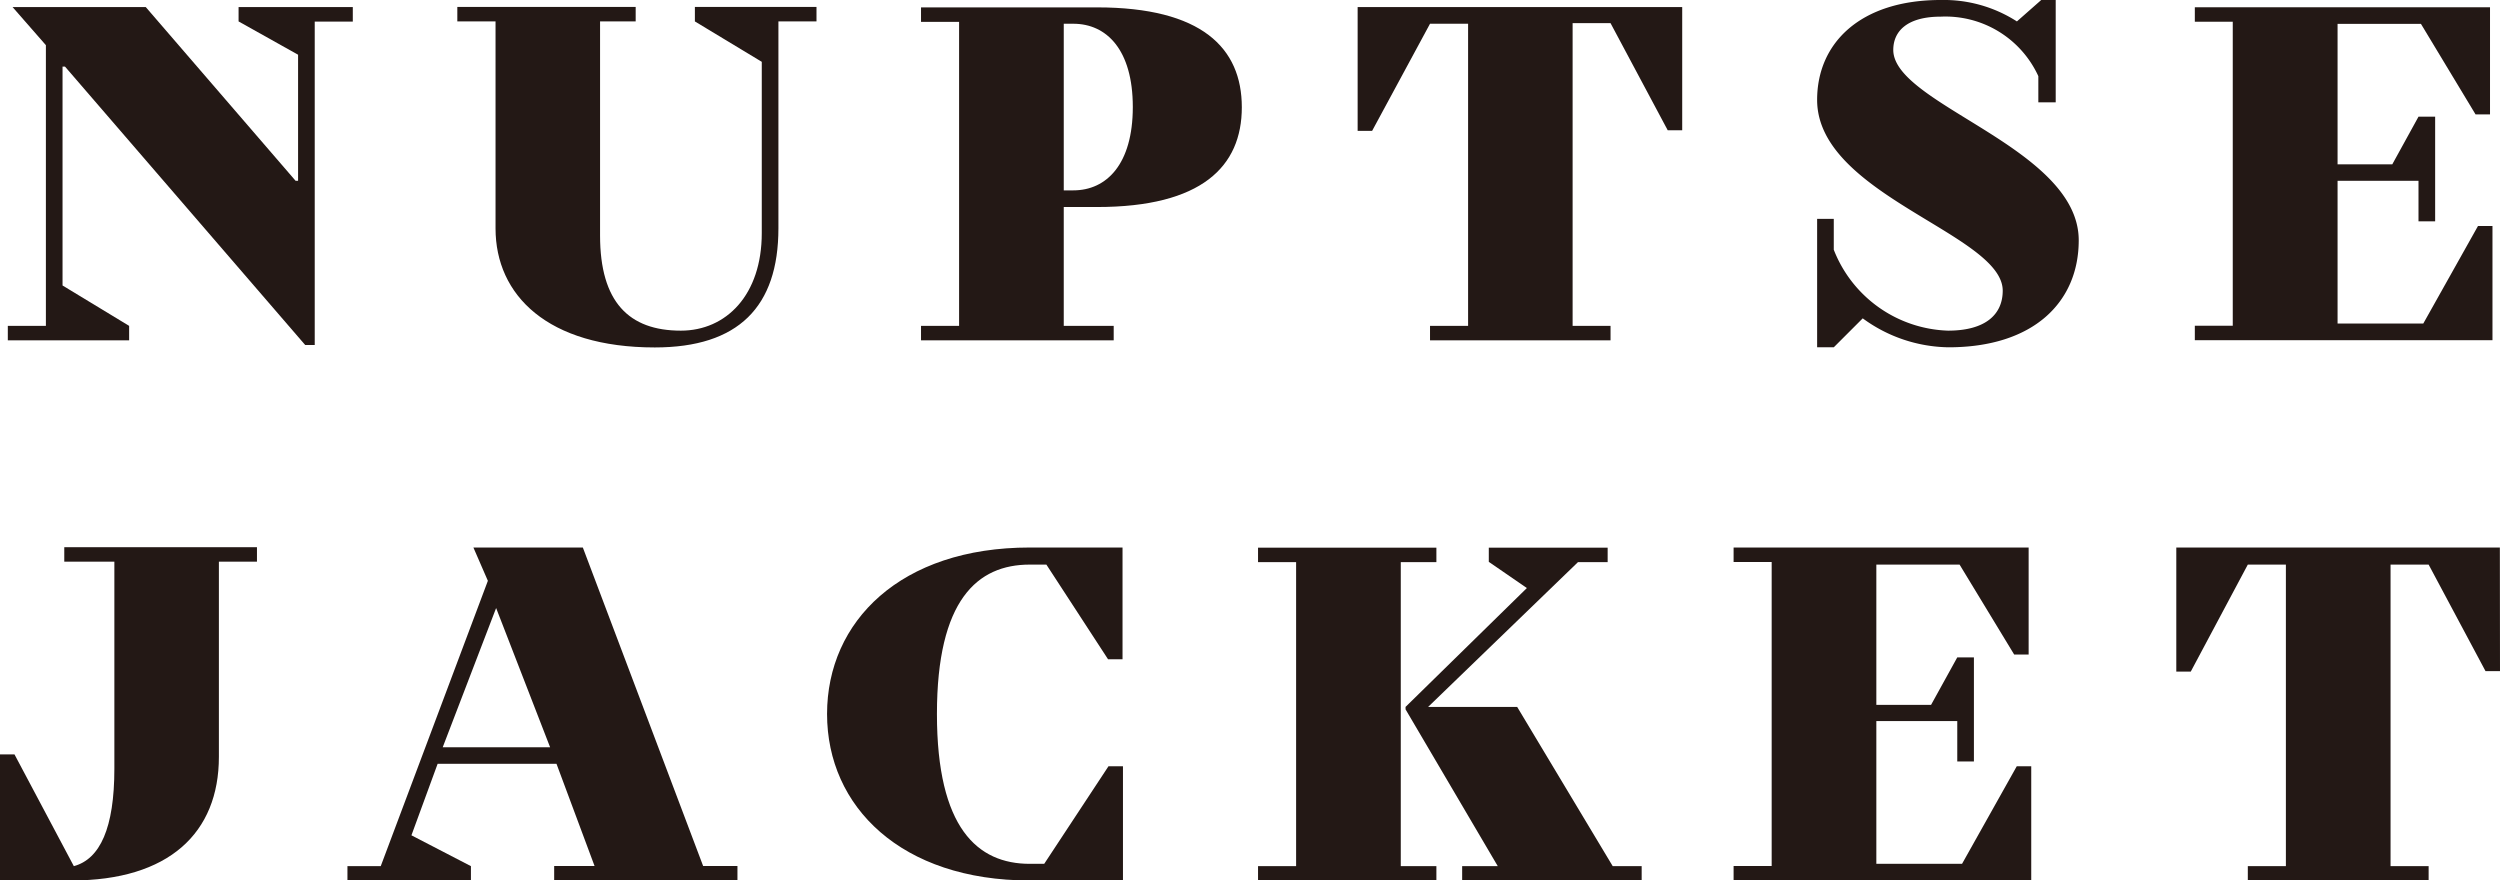 <svg xmlns="http://www.w3.org/2000/svg" viewBox="0 0 172.69 60.82"><defs><style>.cls-1{fill:#231815;}</style></defs><title>アセット 69</title><g id="レイヤー_2" data-name="レイヤー 2"><g id="contents"><path class="cls-1" d="M16.48.49h7.89v1H21.74V23.83h-.66L4.49,4.6H4.32V19.72l4.6,2.79v1H.54v-1H3.17V3.12L.87.49h9.2l10.35,12h.17V3.78l-4.11-2.3Z"/><path class="cls-1" d="M56.4,1.48H53.77V15.77C53.77,21.2,51,24,45.23,24c-7.4,0-11-3.61-11-8.22V1.48H31.59v-1H43.91v1H41.45V16.27c0,4.6,2,6.57,5.58,6.57,3.13,0,5.59-2.46,5.59-6.74V4.27L48,1.48v-1H56.4Z"/><path class="cls-1" d="M75.78,14.3h-2.3v8.21h3.45v1H63.62v-1h2.63v-21H63.62v-1H75.78c7.23,0,10,2.8,10,6.9S83,14.3,75.78,14.3ZM74.14,1.64h-.66V13.15h.66c2.3,0,4.11-1.81,4.11-5.76S76.44,1.64,74.14,1.64Z"/><path class="cls-1" d="M116.2,9h-1l-3.95-7.4h-2.62V22.51h2.62v1H98.78v-1h2.63V1.64H98.78l-4,7.4h-1V.49H116.2Z"/><path class="cls-1" d="M130.78,3.45c0,3.78,12.81,6.74,12.81,13.15,0,4.27-3.12,7.39-9,7.39a10.24,10.24,0,0,1-5.92-2l-2,2h-1.15V15.12h1.15v2.13a8.78,8.78,0,0,0,7.89,5.59c2.63,0,3.78-1.15,3.78-2.76,0-3.91-12.82-6.6-12.82-13.18,0-3.94,3-6.9,8.54-6.9a9.34,9.34,0,0,1,5.26,1.48L141,0h1V7.07H140.8V5.26a7.06,7.06,0,0,0-6.74-4.11C131.76,1.15,130.78,2.14,130.78,3.45Z"/><path class="cls-1" d="M151.61,23.5v-1h2.62v-21h-2.62v-1H172v7.4h-1l-3.77-6.25h-5.76v9.7h3.78l1.81-3.29h1.15v7.23h-1.15V12.49h-5.59v9.86h5.92l3.78-6.74h1V23.5Z"/><path class="cls-1" d="M0,60.82V52.11H1l4.1,7.72c1.81-.49,2.8-2.63,2.8-6.73V38.8H4.44v-1H17.75v1H15.12V52.28c0,5.25-3.45,8.54-10.19,8.54Z"/><path class="cls-1" d="M24,59.83h2.3l7.4-19.71-1-2.3h7.56l8.31,22h2.37v1H38.28v-1h2.79l-2.63-7.06H30.23L28.42,57.7l4.11,2.13v1H24Zm6.58-8.21H38L34.27,42Z"/><path class="cls-1" d="M64.72,49.32c0,7.88,2.8,10.35,6.41,10.35h1l4.44-6.74h1v7.89H71.13c-8.87,0-14-5.09-14-11.5s5.09-11.5,14-11.5h6.41v7.72h-1L72.28,39H71.13C67.52,39,64.72,41.43,64.72,49.32Z"/><path class="cls-1" d="M99.22,59.83v1H86.9v-1h2.63v-21H86.9v-1H99.22v1H96.76v21Zm3.62-22h8.21v1H109l-10.35,10h6.15l6.6,11h2v1H101v-1h2.46L97.09,49v-.17l8.38-8.21-2.63-1.81Z"/><path class="cls-1" d="M119.75,60.82v-1h2.63v-21h-2.63v-1h20.38v7.39h-1L135.36,39h-5.75v9.69h3.78l1.81-3.28h1.15V52.6H135.2V49.81h-5.59v9.86h5.92l3.78-6.74h1v7.89Z"/><path class="cls-1" d="M172.69,46.36h-1L167.76,39h-2.63V59.83h2.63v1H155.27v-1h2.63V39h-2.63l-3.94,7.39h-1V37.82h22.35Z"/></g></g></svg>